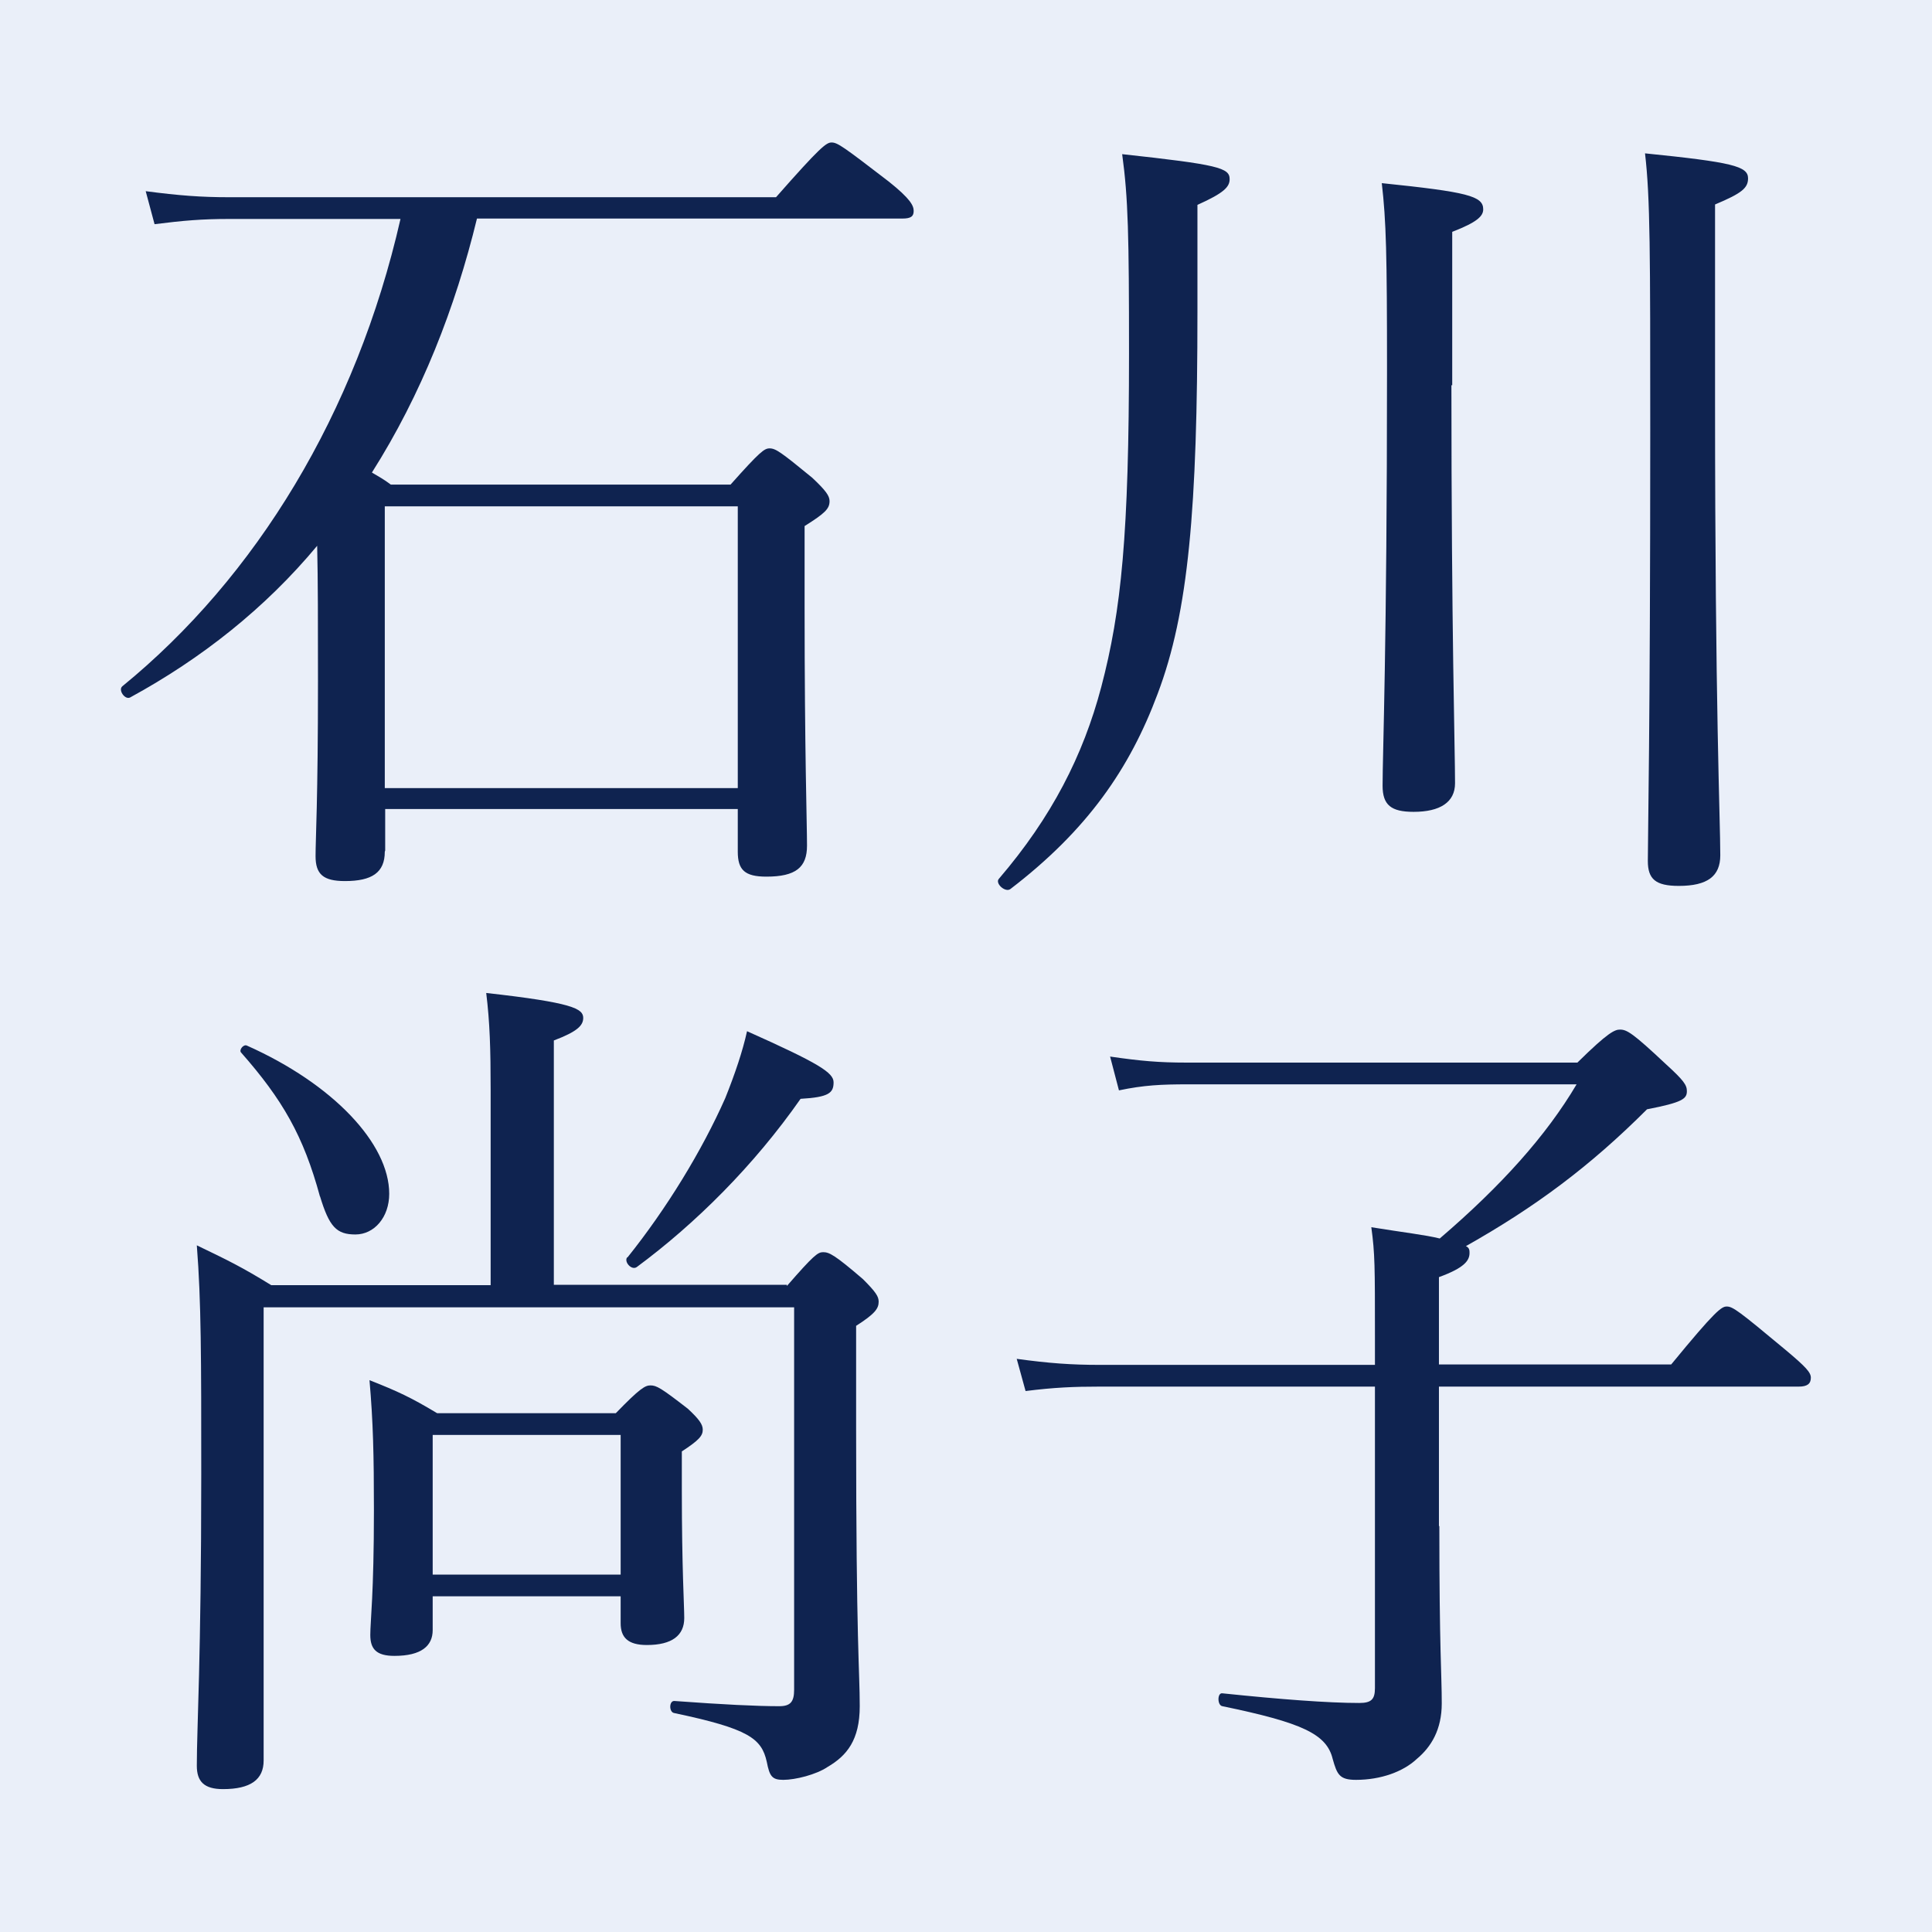 <?xml version="1.0" encoding="UTF-8"?>
<svg id="a" data-name="レイヤー 1" xmlns="http://www.w3.org/2000/svg" viewBox="0 0 48 48">
  <defs>
    <style>
      .b {
        fill: #eaeff9;
      }

      .c {
        fill: #0f2350;
      }
    </style>
  </defs>
  <rect class="b" width="48" height="48"/>
  <path class="c" d="M9.56,21.16c0,.52-.32.73-.99.73-.54,0-.73-.17-.73-.62s.06-1.36.06-4.35c0-1.47,0-2.48-.02-3.36-1.29,1.55-2.87,2.8-4.65,3.77-.13.06-.3-.19-.19-.28,3.32-2.71,5.81-6.78,6.91-11.61h-4.26c-.67,0-1.14.04-1.85.13l-.22-.82c.84.11,1.38.15,2.07.15h13.59c1.1-1.25,1.25-1.36,1.38-1.36.15,0,.3.11,1.42.97.54.43.62.6.62.73s-.06.19-.28.19h-10.57c-.54,2.22-1.38,4.37-2.61,6.31.15.09.3.17.47.3h8.44c.73-.82.84-.9.97-.9.15,0,.28.09,1.06.73.34.32.43.45.43.58,0,.19-.11.3-.62.62v2.02c0,3.6.06,5.38.06,5.92s-.28.77-1.01.77c-.54,0-.71-.17-.71-.62v-1.06h-8.76v1.03h0s0,0,0,0h0ZM18.33,12.58h-8.77v7h8.77v-7h0Z"/>
  <path class="c" d="M29.75,7.74c0,4.89-.22,7.47-.99,9.5-.69,1.85-1.74,3.38-3.66,4.85-.13.09-.39-.15-.28-.26,1.31-1.53,2.09-3.06,2.54-4.76.5-1.9.69-3.79.69-8.29,0-2.93-.02-3.85-.17-4.95,2.39.26,2.67.34,2.67.62,0,.19-.13.34-.8.64v2.65h0ZM36.06,9.57c0,6.18.09,9.02.09,9.89,0,.47-.37.71-1.03.71-.56,0-.77-.17-.77-.65,0-.8.11-3.45.11-10.32,0-2.88-.02-3.7-.13-4.65,2.13.22,2.52.32,2.52.65,0,.17-.15.32-.77.56v3.81h0,0ZM42.61,9.96c0,7.69.13,10.38.13,11.29,0,.52-.32.76-1.03.76-.58,0-.77-.17-.77-.62,0-.65.06-3.25.06-10.73,0-4.35,0-5.75-.13-6.85,2.17.22,2.56.32,2.56.62,0,.24-.15.37-.82.65v4.89h0Z"/>
  <path class="c" d="M19.55,31.95c.67-.77.77-.84.9-.84.15,0,.28.06.99.67.32.32.39.43.39.56,0,.17-.09.3-.56.6v2.52c0,5.43.09,6.03.09,6.93,0,.84-.32,1.23-.8,1.51-.28.19-.8.32-1.1.32-.28,0-.34-.09-.41-.45-.13-.58-.45-.82-2.3-1.21-.13-.02-.13-.3,0-.3,1.23.09,2.05.13,2.61.13.28,0,.37-.11.37-.41v-9.5H6.55v11.26c0,.47-.32.71-1.01.71-.47,0-.65-.19-.65-.58,0-.97.11-2.65.11-7.24,0-2.91,0-4.28-.11-5.69.77.37,1.12.54,1.85.99h5.45v-4.85c0-1.01-.02-1.68-.11-2.41,2.15.24,2.41.39,2.41.62,0,.19-.15.34-.73.56v6.07h5.79s0,0,0,0ZM7.95,29.73c-.41-1.51-.93-2.41-1.96-3.58-.06-.06.06-.22.15-.17,2.13.95,3.53,2.43,3.53,3.68,0,.58-.37,1.01-.84,1.01s-.65-.19-.88-.95h0s0,0,0,0h0ZM10.75,40.5c0,.39-.28.64-.95.64-.45,0-.6-.17-.6-.52s.09-1.01.09-3.1c0-1.38-.02-2.2-.11-3.23.71.28,1.03.43,1.68.82h4.44c.6-.62.73-.69.86-.69.15,0,.26.06.93.58.28.26.37.39.37.52,0,.15-.09.26-.52.54v.97c0,1.94.06,2.86.06,3.17,0,.43-.3.67-.93.67-.47,0-.65-.19-.65-.54v-.67h-4.67v.84h0,0ZM15.42,35.65h-4.67v3.47h4.67v-3.47ZM15.59,31.24c.97-1.21,1.85-2.65,2.43-3.96.24-.6.43-1.16.54-1.66,1.79.8,2.15,1.03,2.15,1.27,0,.26-.11.37-.82.41-1.16,1.66-2.61,3.1-4.07,4.18-.13.09-.32-.13-.24-.24h0Z"/>
  <path class="c" d="M35.76,37.91c0,3.1.06,3.66.06,4.41,0,.65-.26,1.08-.62,1.38-.34.32-.9.52-1.51.52-.41,0-.47-.13-.58-.52-.15-.62-.76-.9-2.74-1.31-.13-.02-.13-.34,0-.32,1.44.15,2.63.24,3.4.24.3,0,.39-.09.39-.37v-7.49h-6.85c-.62,0-1.12.02-1.83.11l-.22-.8c.8.11,1.36.15,2.05.15h6.85v-.71c0-1.74,0-2.05-.09-2.71.8.13,1.34.19,1.7.28,1.53-1.31,2.65-2.56,3.4-3.83h-9.65c-.67,0-1.1.02-1.72.15l-.22-.84c.76.11,1.21.15,1.9.15h9.71c.77-.76.93-.82,1.06-.82.17,0,.32.09,1.14.86.45.41.52.52.52.67,0,.19-.11.28-.99.45-1.42,1.42-2.78,2.43-4.5,3.4.09.04.09.11.09.17,0,.19-.13.37-.76.6v2.17h5.77c1.1-1.34,1.25-1.44,1.38-1.44.15,0,.3.11,1.44,1.06.54.45.65.58.65.71,0,.15-.09.22-.3.22h-8.94v3.47h0Z"/>
</svg>